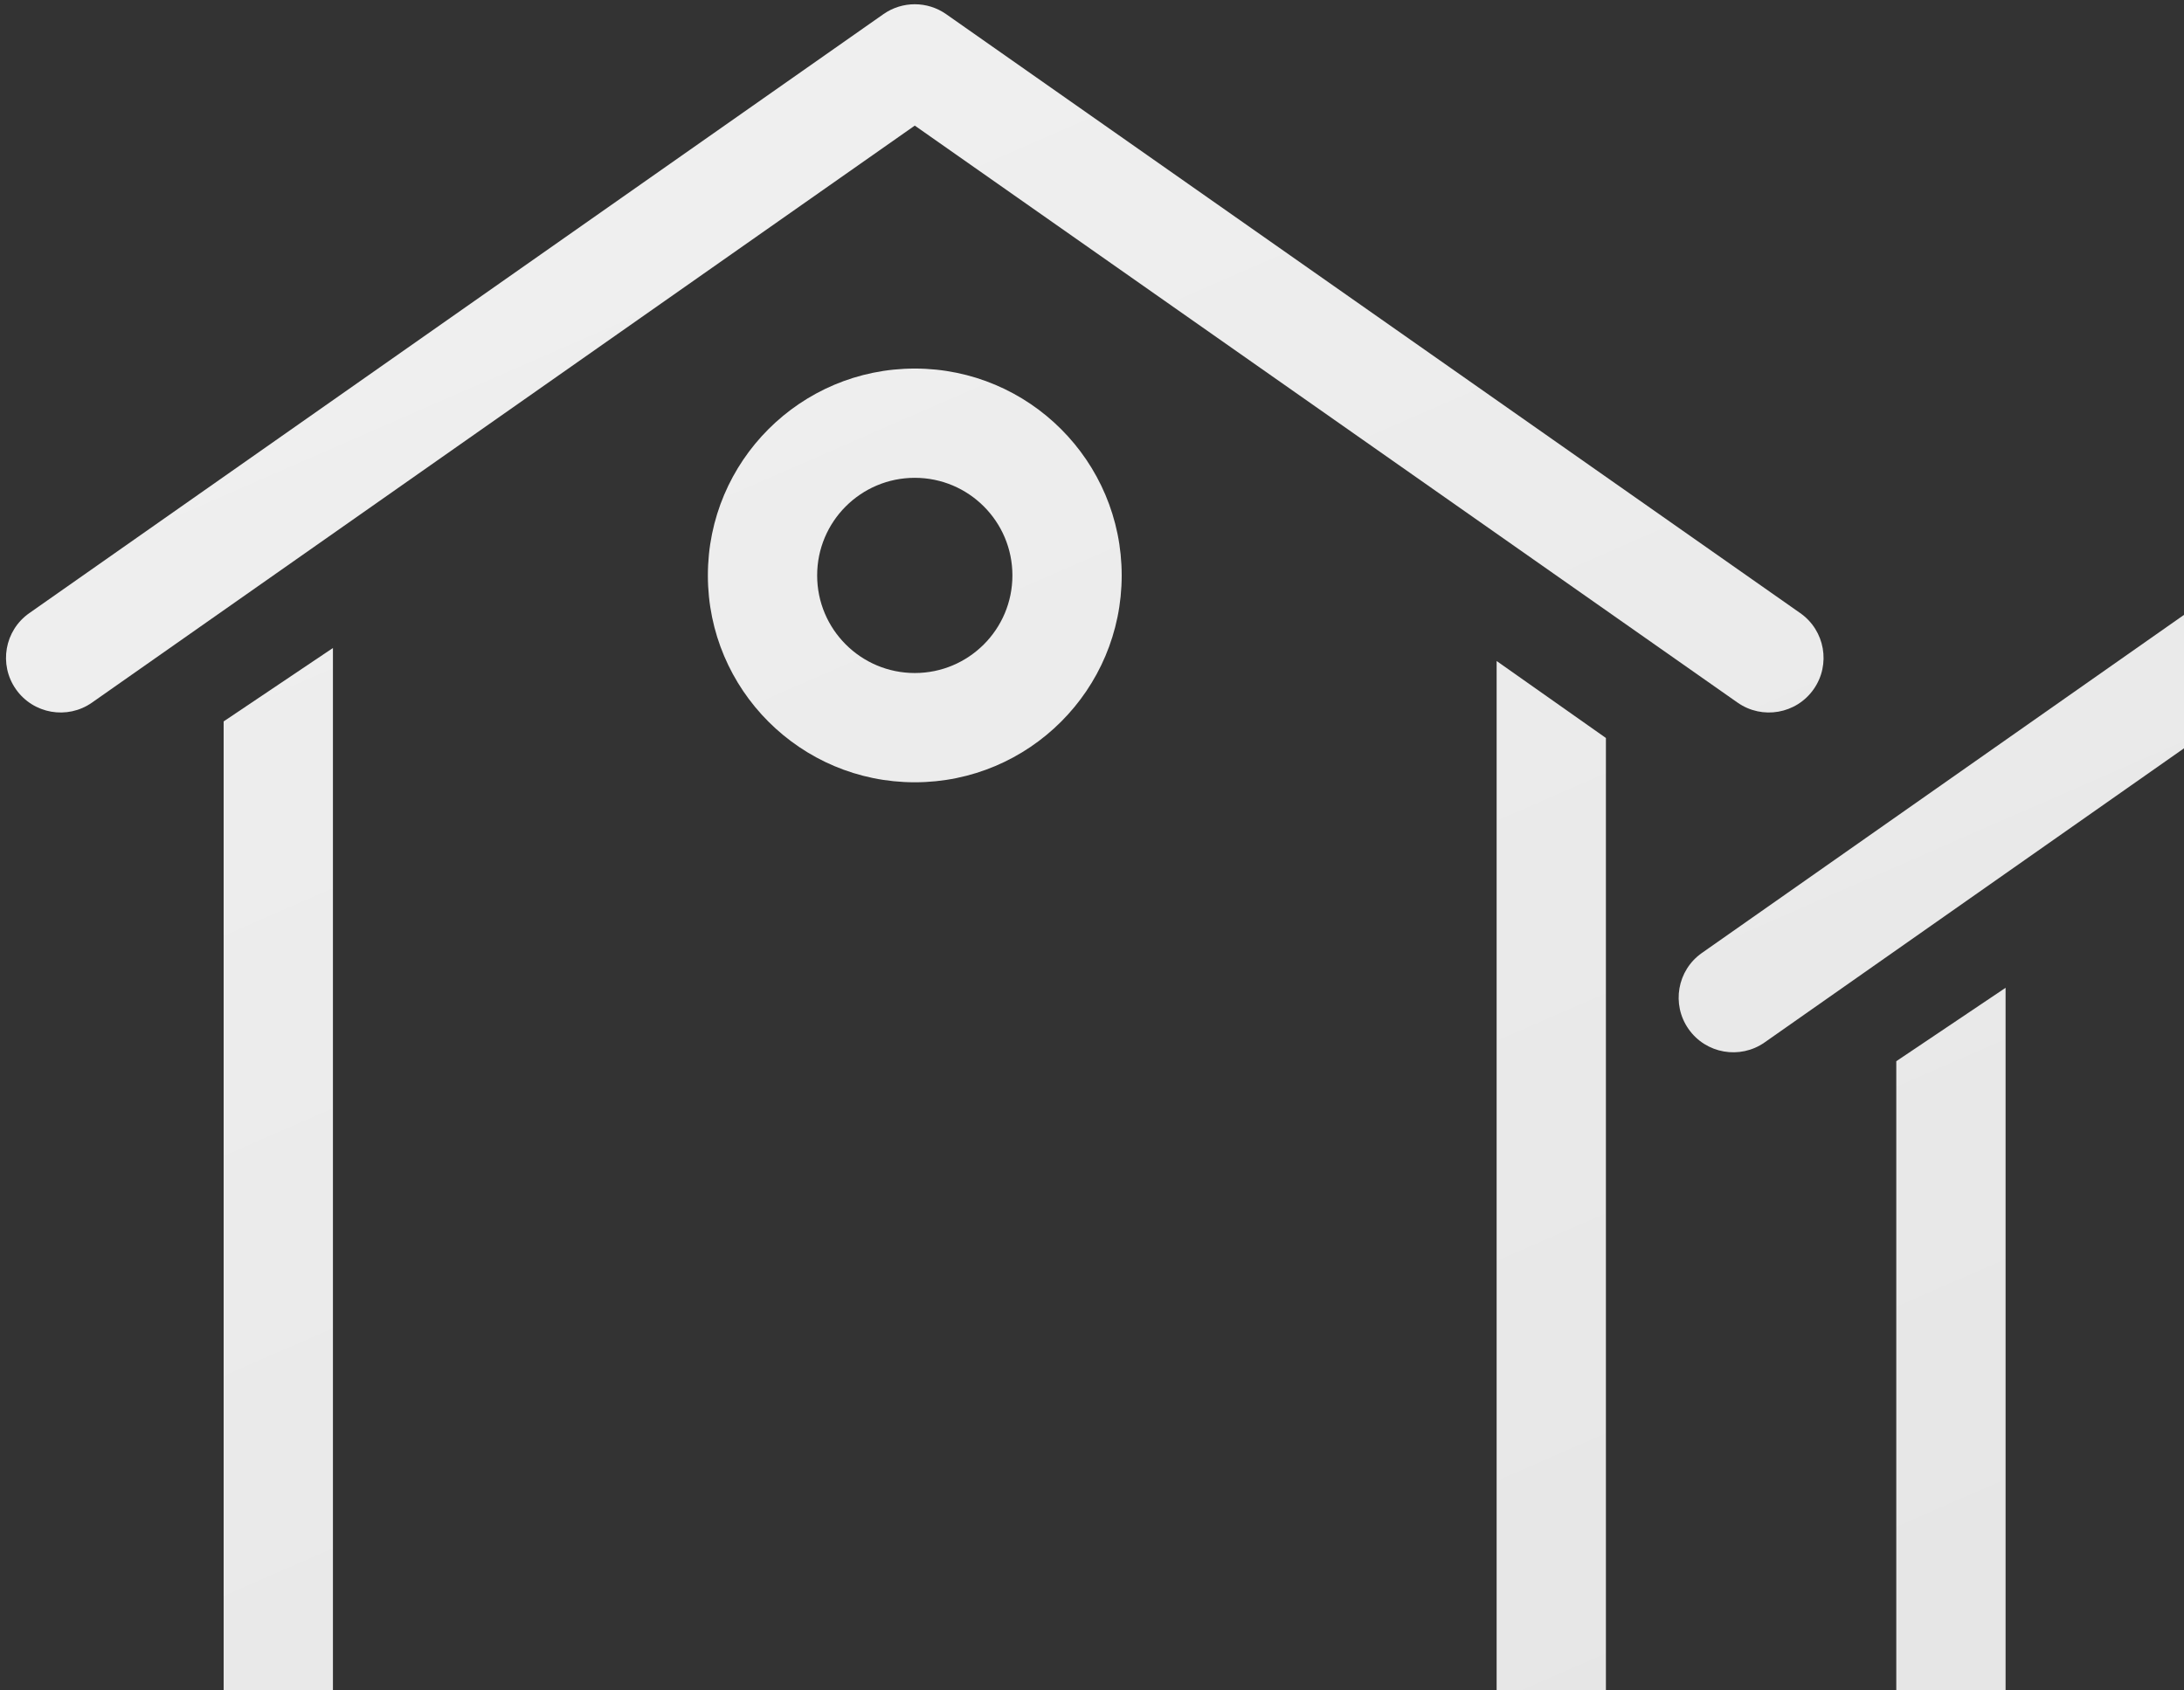 <?xml version="1.0" encoding="UTF-8"?> <svg xmlns="http://www.w3.org/2000/svg" width="208" height="161" viewBox="0 0 208 161" fill="none"><rect x="0" y="0" width="208" height="161" fill="#333333" stroke="none"/><path d="M142.536 62.968V169.108H31.708V61.729L21.3 68.723V179.516H152.944V70.301L142.536 62.968Z" fill="url(#paint0_linear_2014_396)"></path><path fill-rule="evenodd" clip-rule="evenodd" d="M87.122 35.109C76.239 35.109 67.416 43.932 67.416 54.816C67.416 65.699 76.239 74.522 87.122 74.522C98.005 74.522 106.828 65.699 106.828 54.816C106.828 43.932 98.005 35.109 87.122 35.109ZM77.824 54.816C77.824 49.68 81.987 45.518 87.122 45.518C92.257 45.518 96.42 49.68 96.42 54.816C96.42 59.951 92.257 64.113 87.122 64.113C81.987 64.113 77.824 59.951 77.824 54.816Z" fill="url(#paint1_linear_2014_396)"></path><path d="M90.111 1.349C88.317 0.09 85.927 0.09 84.133 1.349L2.787 58.409C0.434 60.059 -0.135 63.305 1.515 65.657C3.166 68.011 6.411 68.58 8.764 66.929L87.122 11.965L165.48 66.929C167.833 68.58 171.078 68.011 172.729 65.657C174.379 63.305 173.81 60.059 171.457 58.409L90.111 1.349Z" fill="url(#paint2_linear_2014_396)"></path><path d="M301.836 95.338V201.478H191.008V94.099L180.599 101.092V211.886H312.244V102.671L301.836 95.338Z" fill="url(#paint3_linear_2014_396)"></path><path d="M312.244 85.767V85.445C312.244 82.571 309.914 80.241 307.04 80.241C306.34 80.241 305.672 80.379 305.062 80.63L312.244 85.767Z" fill="url(#paint4_linear_2014_396)"></path><path d="M249.41 33.718C247.616 32.46 245.227 32.46 243.433 33.718L162.087 90.779C159.734 92.429 159.165 95.674 160.815 98.027C162.466 100.38 165.711 100.95 168.064 99.299L246.422 44.335L324.779 99.299C327.132 100.95 330.378 100.38 332.028 98.027C333.679 95.674 333.109 92.429 330.756 90.779L249.41 33.718Z" fill="url(#paint5_linear_2014_396)"></path><defs><linearGradient id="paint0_linear_2014_396" x1="-200.463" y1="-201.947" x2="91.446" y2="467.308" gradientUnits="userSpaceOnUse"><stop stop-color="white"></stop><stop offset="1" stop-color="#D9D9D9"></stop></linearGradient><linearGradient id="paint1_linear_2014_396" x1="-200.463" y1="-201.947" x2="91.446" y2="467.308" gradientUnits="userSpaceOnUse"><stop stop-color="white"></stop><stop offset="1" stop-color="#D9D9D9"></stop></linearGradient><linearGradient id="paint2_linear_2014_396" x1="-200.463" y1="-201.947" x2="91.446" y2="467.308" gradientUnits="userSpaceOnUse"><stop stop-color="white"></stop><stop offset="1" stop-color="#D9D9D9"></stop></linearGradient><linearGradient id="paint3_linear_2014_396" x1="-200.463" y1="-201.947" x2="91.446" y2="467.308" gradientUnits="userSpaceOnUse"><stop stop-color="white"></stop><stop offset="1" stop-color="#D9D9D9"></stop></linearGradient><linearGradient id="paint4_linear_2014_396" x1="-200.463" y1="-201.947" x2="91.446" y2="467.308" gradientUnits="userSpaceOnUse"><stop stop-color="white"></stop><stop offset="1" stop-color="#D9D9D9"></stop></linearGradient><linearGradient id="paint5_linear_2014_396" x1="-200.463" y1="-201.947" x2="91.446" y2="467.308" gradientUnits="userSpaceOnUse"><stop stop-color="white"></stop><stop offset="1" stop-color="#D9D9D9"></stop></linearGradient></defs></svg> 